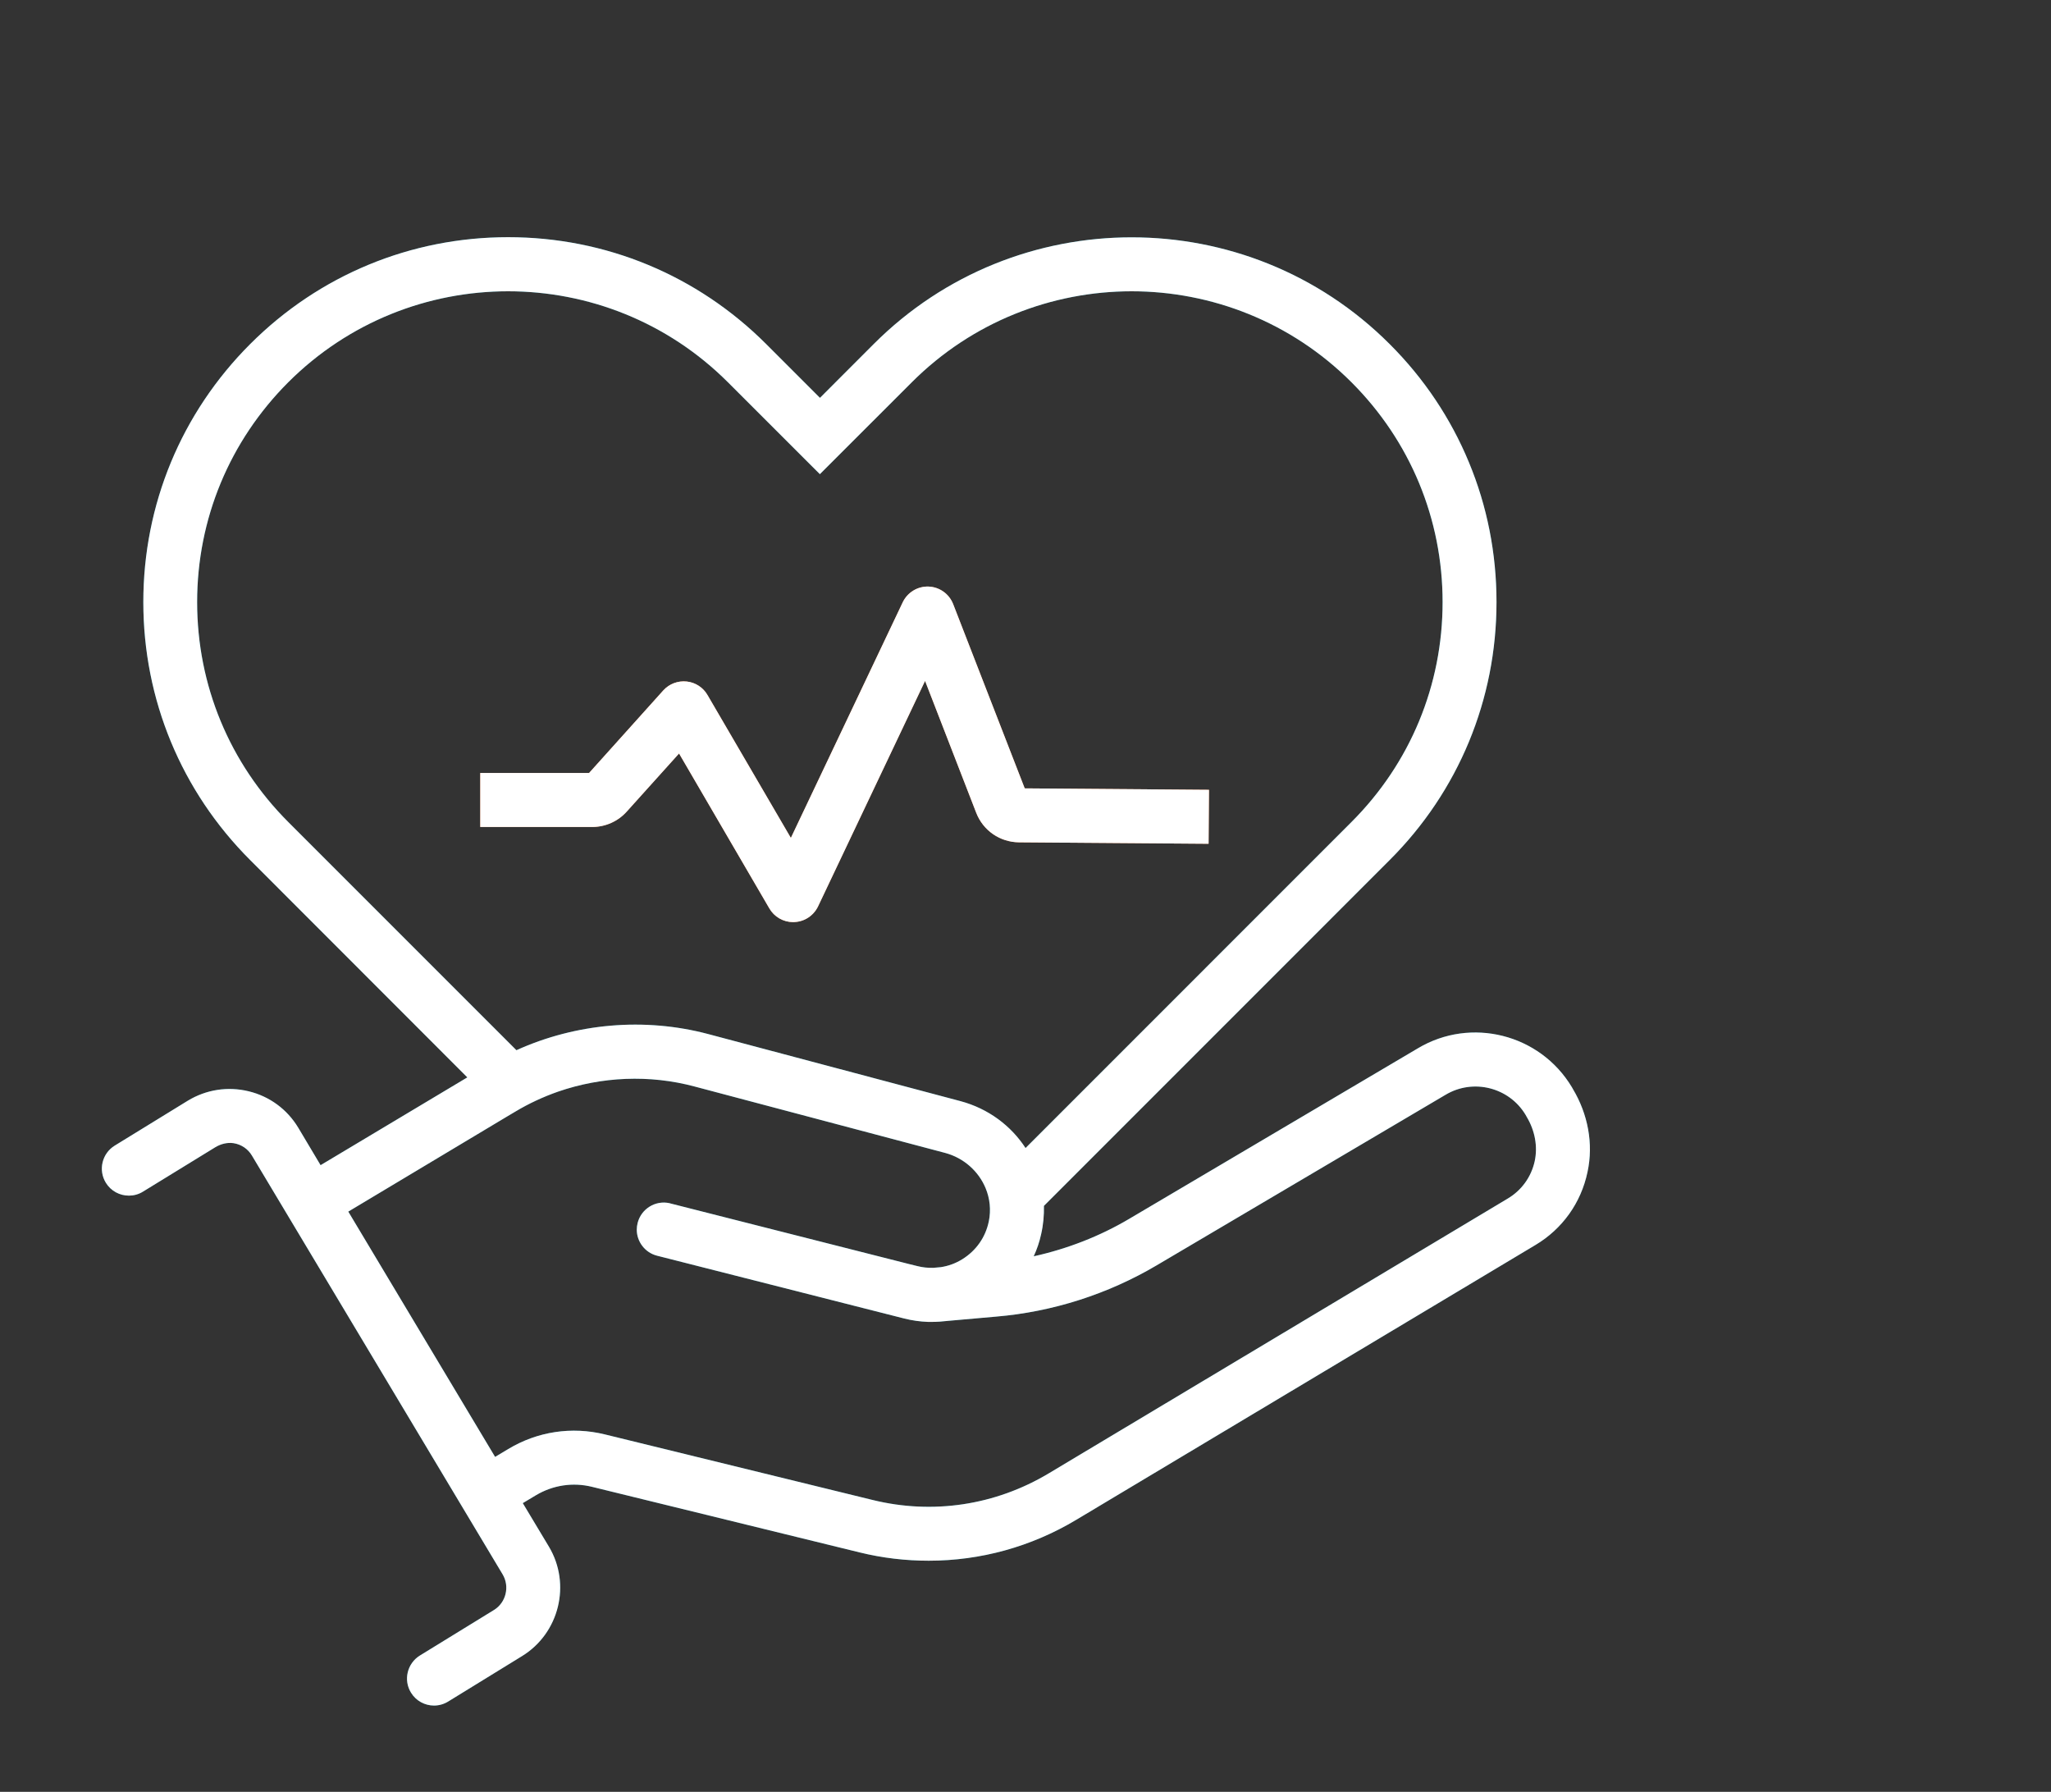 <?xml version="1.0" encoding="utf-8"?>
<!-- Generator: Adobe Illustrator 16.0.3, SVG Export Plug-In . SVG Version: 6.00 Build 0)  -->
<!DOCTYPE svg PUBLIC "-//W3C//DTD SVG 1.1//EN" "http://www.w3.org/Graphics/SVG/1.1/DTD/svg11.dtd">
<svg version="1.1" xmlns="http://www.w3.org/2000/svg" xmlns:xlink="http://www.w3.org/1999/xlink" x="0px" y="0px" width="42.5px"
	 height="37.125px" viewBox="0 0 42.5 37.125" enable-background="new 0 0 42.5 37.125" xml:space="preserve">
<rect x="0" y="0" width="42.5" height="37.125" fill="#333333" stroke="none"/>
<g id="Capa_1" display="none">
	<g>
		<path display="inline" fill="#F2945B" d="M13.86,20.161c-0.56,0-1.016-0.456-1.016-1.016c0-0.561,0.456-1.015,1.016-1.015
			c0.561,0,1.016,0.455,1.016,1.015C14.876,19.705,14.419,20.161,13.86,20.161"/>
		<path display="inline" fill="#F2945B" d="M31.752,35.381H26.09l0.143-0.568c0.124-0.488,0.018-0.997-0.288-1.396
			c-0.307-0.396-0.771-0.63-1.275-0.636l-2.542-0.037c-0.718,0.022-1.357,0.446-1.578,1.136l-0.484,1.504H14.65l0.082-0.526
			c0.234-1.577-0.272-3.096-1.377-4.248c-0.841-0.878-1.331-1.882-1.522-2.327c-4.842-1.293-5.082-6.346-5.083-6.398L6.736,21.52
			l0.352-0.093c0.977-0.259,2.125-0.604,2.54-0.783c0.147-1.578,1.422-3.762,1.912-4.553c-1.699-2.132-0.251-5.489-0.185-5.636
			l0.258-0.588l0.47,0.438c2.461,2.297,5.004,1.12,5.028,1.107c0.835-0.566,1.883-1.041,3.057-1.38l0.253,0.878
			c-1.084,0.313-2.045,0.748-2.858,1.292c-0.173,0.087-2.843,1.33-5.585-0.789c-0.317,1.012-0.755,3.085,0.457,4.313l0.26,0.263
			l-0.204,0.309c-0.539,0.816-1.941,3.234-1.963,4.602c-0.005,0.335-0.008,0.543-2.832,1.309c0.142,1.103,0.874,4.372,4.578,5.241
			l0.24,0.057l0.084,0.233c0.004,0.012,0.458,1.239,1.414,2.237c1.196,1.245,1.796,2.86,1.683,4.491h3.705L19.68,33.6
			c0.345-1.073,1.307-1.754,2.46-1.766l2.541,0.033c0.786,0.011,1.509,0.372,1.987,0.996c0.361,0.467,0.539,1.033,0.527,1.605h4.206
			c1.02-0.956,7.878-7.688,6.557-14.283c-0.014-0.082-0.909-5.792-7.433-8.484l0.347-0.845c7.026,2.9,7.949,8.921,7.983,9.176
			c1.521,7.571-6.625,14.926-6.972,15.235L31.752,35.381z"/>
		<path display="inline" fill="#F2945B" d="M30.818,14.761c-5.038-3.517-10.146-1.362-10.196-1.34l-0.365-0.836
			c0.226-0.1,5.615-2.39,11.083,1.427L30.818,14.761z"/>
		<path display="inline" fill="#F2945B" d="M28.669,13.317l-0.403-0.819c1.974-0.966,3.199-2.932,3.199-5.126
			c0-3.147-2.56-5.707-5.709-5.707c-3.146,0-5.704,2.56-5.704,5.707c0,1.933,0.967,3.718,2.586,4.778l-0.498,0.765
			c-1.88-1.229-3.002-3.301-3.002-5.544c0-3.651,2.97-6.62,6.619-6.62c3.65,0,6.62,2.969,6.62,6.62
			C32.378,9.918,30.957,12.196,28.669,13.317"/>
		<path display="inline" fill="#F2945B" d="M40.156,23.08c-1.118,0-2.028-0.91-2.028-2.031c0-1.118,0.91-2.031,2.028-2.031
			c1.12,0,2.03,0.913,2.03,2.031C42.187,22.17,41.276,23.08,40.156,23.08 M40.156,19.933c-0.615,0-1.116,0.5-1.116,1.118
			c0,0.615,0.501,1.117,1.116,1.117c0.616,0,1.116-0.502,1.116-1.117C41.272,20.433,40.772,19.933,40.156,19.933"/>
		<path display="inline" fill="#F2945B" d="M41.287,21.274l-0.009-2.529c-0.001-0.298-0.116-0.578-0.328-0.789
			c-0.212-0.21-0.491-0.324-0.788-0.324h-0.004l-0.004-0.914h0.008c0.54,0,1.049,0.21,1.431,0.591
			c0.385,0.382,0.599,0.892,0.601,1.435l0.008,2.529L41.287,21.274z"/>
		<rect x="12.168" y="27.437" display="inline" fill="#F2945B" width="2.022" height="0.914"/>
		<rect x="12.506" y="34.469" display="inline" fill="#F2945B" width="22.442" height="0.914"/>
		<path display="inline" fill="#0B7994" d="M25.758,6.602c-0.45,0-0.815-0.315-0.815-0.702s0.365-0.702,0.815-0.702
			s0.818,0.315,0.818,0.702h0.912c0-0.742-0.541-1.361-1.271-1.551V3.477h-0.915V4.35c-0.73,0.189-1.271,0.809-1.271,1.551
			c0,0.889,0.774,1.613,1.727,1.613c0.451,0,0.818,0.316,0.818,0.703c0,0.387-0.366,0.702-0.818,0.702
			c-0.449,0-0.815-0.315-0.815-0.702h-0.911c0,0.742,0.54,1.361,1.271,1.55v0.873h0.915V9.767c0.73-0.189,1.271-0.809,1.271-1.55
			C27.488,7.326,26.713,6.602,25.758,6.602"/>
	</g>
	<g>
		<polygon display="inline" fill="#F2945B" points="44.891,14.667 44.891,9.869 42.958,9.869 42.958,6.001 26.56,6.001 26.56,9.367 
			27.489,9.367 27.489,6.931 42.026,6.931 42.026,9.869 32.658,9.869 30.784,9.869 30.784,10.799 32.658,10.799 42.958,10.799 
			43.961,10.799 43.961,13.736 42.958,13.736 34.902,13.736 34.152,13.736 34.152,14.667 34.902,14.667 42.026,14.667 42.026,17.6 
			35.681,17.6 35.681,18.533 42.958,18.533 43.961,18.533 43.961,21.467 42.958,21.467 38.625,21.467 35.681,21.467 35.681,22.399 
			38.625,22.399 42.026,22.399 42.026,25.336 38.625,25.336 34.733,25.336 34.733,26.266 38.625,26.266 42.958,26.266 
			43.961,26.266 43.961,29.202 32.123,29.202 32.123,30.132 44.891,30.132 44.891,25.336 42.958,25.336 42.958,22.399 
			44.891,22.399 44.891,17.6 42.958,17.6 42.958,14.667 		"/>
		<polygon display="inline" fill="#F2945B" points="4.977,26.266 5.979,26.266 10.312,26.266 14.566,26.266 14.566,25.336 
			10.312,25.336 6.911,25.336 6.911,22.396 10.312,22.396 13.327,22.396 13.327,21.469 10.312,21.469 5.979,21.469 4.977,21.469 
			4.977,18.532 5.979,18.532 13.393,18.532 13.393,17.6 6.911,17.6 6.911,14.667 14.92,14.667 14.92,13.735 5.979,13.735 
			5.979,17.6 4.046,17.6 4.046,22.396 5.979,22.396 5.979,25.336 4.046,25.336 4.046,30.132 16.83,30.132 16.83,29.2 4.977,29.2 		
			"/>
		<path display="inline" fill="#F2945B" d="M24.577,19.969c-0.944,0-1.714-0.68-1.714-1.518c0-0.837,0.77-1.519,1.714-1.519
			c0.946,0,1.714,0.681,1.714,1.519h0.932c0-1.203-0.943-2.201-2.18-2.406V14.72h-0.931v1.326c-1.237,0.205-2.179,1.203-2.179,2.406
			c0,1.351,1.186,2.447,2.644,2.447c0.946,0,1.714,0.681,1.714,1.519c0,0.835-0.768,1.517-1.714,1.517
			c-0.944,0-1.714-0.68-1.714-1.517h-0.93c0,1.203,0.941,2.199,2.179,2.404v1.328h0.931v-1.328c1.236-0.203,2.18-1.201,2.18-2.404
			C27.223,21.065,26.036,19.969,24.577,19.969"/>
		<path display="inline" fill="#0B7994" d="M24.578,30.132c-5.347,0-9.699-4.351-9.699-9.699c0-5.346,4.351-9.696,9.699-9.696
			c5.347,0,9.698,4.349,9.698,9.696C34.276,25.781,29.925,30.132,24.578,30.132 M24.578,11.667c-4.834,0-8.767,3.934-8.767,8.766
			c0,4.835,3.933,8.768,8.767,8.768c4.834,0,8.768-3.933,8.768-8.768C33.346,15.601,29.412,11.667,24.578,11.667"/>
	</g>
	<g>
		<path display="inline" fill="#F2945B" d="M10.449,32.617c-3.302,0-5.989-2.688-5.989-5.99c0-3.302,2.687-5.987,5.989-5.987
			c1.2,0,2.358,0.354,3.348,1.022l-0.519,0.771c-0.836-0.566-1.815-0.863-2.829-0.863c-2.79,0-5.059,2.269-5.059,5.058
			c0,2.79,2.27,5.061,5.059,5.061c1.014,0,1.993-0.301,2.829-0.864l0.519,0.771C12.807,32.264,11.649,32.617,10.449,32.617"/>
		<path display="inline" fill="#F2945B" d="M32.567,35.058H17.058c-1.166,0-2.114-0.948-2.114-2.115V3.19
			c0-1.167,0.948-2.115,2.114-2.115h15.509c1.165,0,2.115,0.948,2.115,2.115v6.664h-0.93V3.19c0-0.653-0.53-1.184-1.186-1.184
			H17.059c-0.652,0-1.182,0.532-1.182,1.184v29.754c0,0.653,0.531,1.184,1.182,1.184h15.508c0.656,0,1.186-0.53,1.186-1.184v-6.593
			h0.93v6.593C34.683,34.109,33.732,35.058,32.567,35.058"/>
		<rect x="15.411" y="6.885" display="inline" fill="#F2945B" width="18.808" height="0.93"/>
		<rect x="15.411" y="28.318" display="inline" fill="#F2945B" width="18.806" height="0.931"/>
		<rect x="23.362" y="31.223" display="inline" fill="#F2945B" width="2.904" height="0.93"/>
		<rect x="23.362" y="3.98" display="inline" fill="#F2945B" width="2.904" height="0.93"/>
		<path display="inline" fill="#0B7994" d="M10.449,26.163c-0.424,0-0.77-0.295-0.77-0.659c0-0.363,0.345-0.658,0.77-0.658
			c0.426,0,0.77,0.295,0.77,0.658h0.93c0-0.725-0.525-1.329-1.235-1.52v-1.001h-0.93v1.001c-0.709,0.19-1.234,0.795-1.234,1.52
			c0,0.876,0.762,1.588,1.699,1.588c0.426,0,0.77,0.295,0.77,0.66c0,0.363-0.344,0.658-0.77,0.658c-0.424,0-0.77-0.295-0.77-0.658
			H8.75c0,0.724,0.524,1.329,1.234,1.521v0.998h0.93v-0.998c0.711-0.193,1.235-0.797,1.235-1.522
			C12.149,26.874,11.387,26.163,10.449,26.163"/>
		<path display="inline" fill="#0B7994" d="M43.129,24.701H25.307c-0.743,0-1.349-0.606-1.349-1.351V12.782
			c0-0.743,0.605-1.348,1.349-1.348h17.822c0.743,0,1.348,0.605,1.348,1.348v10.568C44.477,24.095,43.872,24.701,43.129,24.701
			 M25.307,12.365c-0.231,0-0.42,0.188-0.42,0.417v10.568c0,0.231,0.188,0.418,0.42,0.418h17.822c0.229,0,0.418-0.188,0.418-0.418
			V12.782c0-0.23-0.188-0.417-0.418-0.417H25.307z"/>
		<path display="inline" fill="#0B7994" d="M40.777,19.295h-2.052c-0.659,0-1.194-0.535-1.194-1.195v-1.178
			c0-0.658,0.535-1.193,1.194-1.193h2.052c0.658,0,1.192,0.536,1.192,1.193V18.1C41.97,18.758,41.436,19.295,40.777,19.295
			 M38.726,16.657c-0.146,0-0.265,0.12-0.265,0.265V18.1c0,0.146,0.118,0.264,0.265,0.264h2.052c0.145,0,0.264-0.118,0.264-0.264
			v-1.178c0-0.145-0.119-0.265-0.264-0.265H38.726z"/>
		<rect x="26.472" y="18.365" display="inline" fill="#0B7994" width="1.394" height="0.93"/>
		<rect x="29.261" y="18.365" display="inline" fill="#0B7994" width="1.395" height="0.93"/>
		<rect x="26.472" y="20.985" display="inline" fill="#0B7994" width="15.489" height="0.929"/>
	</g>
	<g>
		<path display="inline" fill="#0B7994" d="M35.561,6.384H9.179c-0.919,0-1.668,0.75-1.668,1.669v3.774v4.767v7.344
			c0,0.92,0.749,1.67,1.668,1.67h1.365V24.74H9.179c-0.442,0-0.801-0.358-0.801-0.801v-7.344h3.017v-0.868H8.377v-3.032h3.017
			v-0.868H8.377V8.054c0-0.442,0.36-0.801,0.801-0.801h26.38c0.441,0,0.802,0.36,0.802,0.801v1.607h0.867V8.054
			C37.228,7.134,36.479,6.384,35.561,6.384"/>
		<path display="inline" fill="#F2945B" d="M40.169,29.75h-27.5c-0.693,0-1.257-0.564-1.257-1.257V11.785
			c0-0.693,0.563-1.256,1.257-1.256h27.5c0.693,0,1.257,0.563,1.257,1.256v16.71C41.426,29.186,40.862,29.75,40.169,29.75
			 M12.668,11.395c-0.215,0-0.39,0.175-0.39,0.39v16.71c0,0.216,0.175,0.39,0.39,0.39h27.5c0.216,0,0.39-0.174,0.39-0.39v-16.71
			c0-0.215-0.174-0.39-0.39-0.39H12.668z"/>
		<path display="inline" fill="#F2945B" d="M37.415,21.708h-3.863c-0.616,0-1.114-0.5-1.114-1.114V18.03
			c0-0.613,0.498-1.113,1.114-1.113h3.863c0.612,0,1.112,0.5,1.112,1.113v2.564C38.527,21.208,38.027,21.708,37.415,21.708
			 M33.552,17.785c-0.137,0-0.247,0.111-0.247,0.247v2.564c0,0.135,0.11,0.244,0.247,0.244h3.863c0.136,0,0.246-0.109,0.246-0.244
			v-2.564c0-0.136-0.11-0.247-0.246-0.247H33.552z"/>
		<rect x="14.067" y="20.84" display="inline" fill="#F2945B" width="1.299" height="0.868"/>
		<rect x="16.668" y="20.84" display="inline" fill="#F2945B" width="1.3" height="0.868"/>
		<rect x="19.268" y="20.84" display="inline" fill="#F2945B" width="1.301" height="0.868"/>
		<rect x="14.067" y="24.74" display="inline" fill="#F2945B" width="24.704" height="0.869"/>
	</g>
	<g>
		<path display="inline" fill="#F2945B" d="M34.413,8.121h-5.85c-0.324,0-0.586-0.261-0.586-0.584V1.685
			c0-0.324,0.262-0.585,0.586-0.585c0.322,0,0.584,0.261,0.584,0.585v5.264h5.264c0.326,0,0.587,0.264,0.587,0.586
			C34.998,7.858,34.739,8.121,34.413,8.121"/>
		<path display="inline" fill="#F2945B" d="M22.713,33.864H9.84c-0.323,0-0.584-0.261-0.584-0.585V1.685
			C9.256,1.361,9.517,1.1,9.84,1.1h18.723c0.156,0,0.305,0.061,0.413,0.171l5.853,5.85C34.937,7.232,35,7.379,35,7.535v10.531
			c0,0.323-0.264,0.584-0.585,0.584c-0.325,0-0.586-0.261-0.586-0.584V7.777L28.321,2.27H10.425v30.426h12.288
			c0.322,0,0.584,0.263,0.584,0.584C23.297,33.604,23.035,33.864,22.713,33.864"/>
		<path display="inline" fill="#0B7994" d="M32.073,35.033c-4.194,0-7.606-3.409-7.606-7.604c0-4.194,3.412-7.606,7.606-7.606
			s7.606,3.412,7.606,7.606C39.68,31.622,36.268,35.033,32.073,35.033 M32.073,20.991c-3.549,0-6.436,2.888-6.436,6.438
			c0,3.549,2.887,6.436,6.436,6.436s6.437-2.887,6.437-6.436C38.51,23.879,35.622,20.991,32.073,20.991"/>
		<path display="inline" fill="#0B7994" d="M31.294,30.646c-0.15,0-0.295-0.058-0.404-0.162l-2.145-2.047
			c-0.236-0.226-0.243-0.596-0.021-0.828c0.223-0.232,0.594-0.241,0.828-0.021l1.652,1.579l3.316-4.71
			c0.187-0.264,0.551-0.329,0.813-0.141c0.267,0.186,0.328,0.55,0.144,0.813l-3.706,5.267c-0.1,0.141-0.252,0.229-0.42,0.245
			C31.332,30.645,31.313,30.646,31.294,30.646"/>
	</g>
	<g>
		<path display="inline" fill="#F2945B" d="M24.467,33.249c-8.372,0-15.183-6.811-15.183-15.185c0-8.371,6.811-15.182,15.183-15.182
			c8.374,0,15.184,6.812,15.184,15.182C39.65,26.438,32.841,33.249,24.467,33.249 M24.467,4.106
			c-7.696,0-13.961,6.261-13.961,13.958c0,7.699,6.265,13.962,13.961,13.962c7.698,0,13.962-6.263,13.962-13.962
			C38.431,10.368,32.166,4.106,24.467,4.106"/>
		<path display="inline" fill="#0B7994" d="M24.467,18.333c-0.695,0-1.262,0.567-1.262,1.261c0,0.488,0.286,0.9,0.69,1.111
			c-0.021,0.062-0.04,0.124-0.04,0.194v1.304c0,0.338,0.275,0.612,0.611,0.612c0.337,0,0.612-0.274,0.612-0.612V20.9
			c0-0.07-0.021-0.133-0.039-0.194c0.404-0.211,0.69-0.623,0.69-1.111C25.73,18.9,25.165,18.333,24.467,18.333"/>
		<path display="inline" fill="#0B7994" d="M30.338,15.074h-0.695v-1.347c0-2.854-2.321-5.174-5.174-5.174
			c-2.855,0-5.177,2.32-5.177,5.174v1.348h-0.693c-1.056,0-1.915,0.857-1.915,1.914v6.519c0,1.059,0.858,1.916,1.915,1.916h11.739
			c1.056,0,1.914-0.857,1.914-1.916v-6.519C32.252,15.931,31.395,15.074,30.338,15.074 M20.515,13.727
			c0-2.179,1.774-3.954,3.954-3.954c2.182,0,3.954,1.774,3.954,3.954v1.348h-7.907L20.515,13.727L20.515,13.727z M31.03,23.508
			c0,0.384-0.311,0.694-0.692,0.694H18.599c-0.383,0-0.694-0.311-0.694-0.694v-6.52c0-0.382,0.311-0.693,0.694-0.693h1.304h9.129
			h1.306c0.382,0,0.692,0.312,0.692,0.693V23.508L31.03,23.508z"/>
	</g>
	<g>
		<path display="inline" fill="#F2945B" d="M40.93,30.821H8.008v-18.18H40.93V30.821L40.93,30.821z M8.857,29.972h31.221V13.491
			H8.857V29.972z"/>
		<polygon display="inline" fill="#F2945B" points="8.857,11.221 8.008,11.221 8.008,9.01 29.894,9.01 29.894,9.862 8.857,9.862 		
			"/>
		<polygon display="inline" fill="#F2945B" points="40.93,11.221 40.078,11.221 40.078,9.862 29.894,9.862 29.894,9.01 40.93,9.01 
					"/>
		<polygon display="inline" fill="#F2945B" points="8.857,7.524 8.008,7.524 8.008,5.312 30.894,5.312 30.894,6.163 8.857,6.163 		
			"/>
		<polygon display="inline" fill="#F2945B" points="40.93,7.524 40.078,7.524 40.078,6.163 30.894,6.163 30.894,5.312 40.93,5.312 
					"/>
		<path display="inline" fill="#0B7994" d="M35.271,28.254H13.666c-1.609,0-2.918-1.305-2.918-2.918v-7.209
			c0-1.61,1.308-2.918,2.918-2.918h21.606c1.611,0,2.92,1.307,2.92,2.918v7.209C38.19,26.947,36.883,28.254,35.271,28.254
			 M13.666,16.058c-1.14,0-2.069,0.928-2.069,2.069v7.209c0,1.141,0.928,2.068,2.069,2.068h21.606c1.143,0,2.07-0.926,2.07-2.068
			v-7.209c0-1.14-0.928-2.069-2.07-2.069H13.666z"/>
		<path display="inline" fill="#0B7994" d="M24.469,21.313c-0.675,0-1.226-0.482-1.226-1.077c0-0.594,0.551-1.075,1.226-1.075
			s1.225,0.481,1.225,1.075h0.849c0-0.925-0.707-1.7-1.649-1.883v-1.049h-0.85v1.049c-0.94,0.183-1.649,0.958-1.649,1.883
			c0,1.063,0.932,1.927,2.075,1.927c0.675,0,1.226,0.482,1.226,1.076s-0.551,1.075-1.226,1.075c-0.674,0-1.225-0.481-1.225-1.075
			h-0.85c0,0.926,0.708,1.702,1.65,1.884v1.142h0.848v-1.142c0.942-0.182,1.65-0.958,1.65-1.884
			C26.543,22.176,25.612,21.313,24.469,21.313"/>
		<rect x="14.032" y="21.307" display="inline" fill="#0B7994" width="1.275" height="0.849"/>
		<rect x="33.631" y="21.307" display="inline" fill="#0B7994" width="1.273" height="0.849"/>
	</g>
	<g display="inline">
		<path fill="none" stroke="#117B93" stroke-miterlimit="10" d="M13.895,2.538v4.378c0,0.805-0.654,1.46-1.46,1.46H8.057"/>
		<path fill="none" stroke="#117B93" stroke-miterlimit="10" d="M26.543,7.403V3.998c0-0.808-0.654-1.46-1.46-1.46H13.895
			L8.057,8.376v15.453c0,0.806,0.654,1.46,1.459,1.46l15.567,1.571c0.806,0,1.46-0.653,1.46-1.459V7.403z"/>
		<line fill="none" stroke="#F79460" stroke-miterlimit="10" x1="11.949" y1="15.186" x2="22.652" y2="15.186"/>
		<line fill="none" stroke="#F79460" stroke-miterlimit="10" x1="11.949" y1="12.267" x2="22.652" y2="12.267"/>
		<line fill="none" stroke="#F79460" stroke-miterlimit="10" x1="11.949" y1="21.023" x2="22.652" y2="21.023"/>
		<line fill="none" stroke="#F79460" stroke-miterlimit="10" x1="22.652" y1="18.104" x2="11.949" y2="18.104"/>
		<path fill="#FFFFFF" d="M3.109,25.701c0.605-0.289,1.305-0.643,1.977-1.019c0.428-0.239,0.844-0.486,1.217-0.733
			c0.881-0.584,2.3-0.909,3.442-0.761c2.466,0.315,5.871,0.58,7.701,0.819c1.295,0.161,2.174,1.079,2.174,2.292v0.84"/>
		<path fill="none" stroke="#117B93" stroke-linecap="round" stroke-linejoin="round" stroke-miterlimit="10" d="M3.109,25.701
			c0.605-0.289,1.305-0.643,1.977-1.019c0.428-0.239,0.844-0.486,1.217-0.733c0.881-0.584,2.3-0.909,3.442-0.761
			c2.466,0.315,5.871,0.58,7.701,0.819c1.295,0.161,2.174,1.079,2.174,2.292v0.84"/>
		<path fill="#FFFFFF" d="M12.805,27.188h8.405c0,0,2.438-2.043,4.346-3.188c0.769-0.463,1.345-0.611,2.111-0.509
			c0.979,0.129,1.941,0.895,1.916,1.515c-0.018,0.34-0.48,0.669-0.815,0.916c-1.927,1.414-4.205,3.628-6.009,5.021
			c-0.656,0.511-1.758,1.029-3.379,1.029H9.767c-1.234,0-2.576,0.101-3.39,0.487"/>
		<path fill="none" stroke="#117B93" stroke-linecap="round" stroke-linejoin="round" stroke-miterlimit="10" d="M12.805,27.188
			h8.405c0,0,2.438-2.043,4.346-3.188c0.769-0.463,1.345-0.611,2.111-0.509c0.979,0.129,1.941,0.895,1.916,1.515
			c-0.018,0.34-0.48,0.669-0.815,0.916c-1.927,1.414-4.205,3.628-6.009,5.021c-0.656,0.511-1.758,1.029-3.379,1.029H9.767
			c-1.234,0-2.576,0.101-3.39,0.487"/>
	</g>
</g>
<g id="Capa_4" display="none">
	<g display="inline">
		<path fill="none" stroke="#117B93" stroke-linecap="round" stroke-linejoin="round" stroke-miterlimit="10" d="M7.112,23.35
			c-1.908-2.158-3.066-4.997-3.066-8.104C4.046,8.482,9.53,3,16.292,3c6.764,0,12.246,5.482,12.246,12.246
			c0,4.127-2.039,7.776-5.167,9.995"/>
		<path fill="none" stroke="#117B93" stroke-linecap="round" stroke-linejoin="round" stroke-miterlimit="10" d="M11.682,23.23
			c-2.755-1.596-4.612-4.578-4.612-7.984c0-5.085,4.137-9.223,9.222-9.223c5.086,0,9.224,4.137,9.224,9.223
			c0,4.33-3,7.97-7.03,8.958"/>
		<path fill="none" stroke="#117B93" stroke-linecap="round" stroke-linejoin="round" stroke-miterlimit="10" d="M3.109,25.508
			c0.604-0.289,1.301-0.641,1.971-1.014c0.424-0.24,0.838-0.486,1.21-0.73c0.877-0.582,2.291-0.908,3.428-0.76
			c2.456,0.314,5.848,0.578,7.671,0.816c1.289,0.16,2.165,1.074,2.165,2.283v0.838"/>
		<path fill="none" stroke="#117B93" stroke-linecap="round" stroke-linejoin="round" stroke-miterlimit="10" d="M12.767,26.988
			h8.372c0,0,2.426-2.035,4.328-3.176c0.766-0.459,1.339-0.607,2.103-0.504c0.977,0.127,1.934,0.887,1.907,1.506
			c-0.017,0.34-0.479,0.666-0.813,0.912c-1.916,1.408-4.188,3.613-5.981,5.002c-0.654,0.506-1.751,1.023-3.368,1.023H9.74
			c-1.228,0-2.564,0.1-3.376,0.486"/>
		
			<line fill="none" stroke="#F79460" stroke-linecap="round" stroke-linejoin="round" stroke-miterlimit="10" x1="16.292" y1="11.048" x2="16.292" y2="9.887"/>
		
			<line fill="none" stroke="#F79460" stroke-linecap="round" stroke-linejoin="round" stroke-miterlimit="10" x1="16.292" y1="20.605" x2="16.292" y2="19.445"/>
		<path fill="none" stroke="#F79460" stroke-linecap="round" stroke-linejoin="round" stroke-miterlimit="10" d="M18.962,12.367
			c0-0.728-0.588-1.319-1.318-1.319h-2.705c-0.729,0-1.318,0.592-1.318,1.319v1.561c0,0.728,0.59,1.319,1.318,1.319h2.705
			c0.73,0,1.318,0.591,1.318,1.317v1.561c0,0.727-0.588,1.319-1.318,1.319h-2.705c-0.729,0-1.318-0.592-1.318-1.319"/>
	</g>
</g>
<g id="Capa_3" display="none">
	<g display="inline">
		<path fill="#F79460" d="M15.99,17.139v2.827c0,0.327,0.266,0.592,0.591,0.592h4.288c0.325,0,0.591-0.265,0.591-0.592v-2.827h2.827
			c0.326,0,0.591-0.264,0.591-0.592v-4.285c0-0.326-0.265-0.591-0.591-0.591h-2.827V8.843c0-0.325-0.266-0.591-0.591-0.591h-4.288
			c-0.325,0-0.591,0.266-0.591,0.591v2.828h-2.828c-0.326,0-0.591,0.265-0.591,0.591v4.285c0,0.329,0.265,0.592,0.591,0.592H15.99z
			 M13.69,12.789h2.3h1.119v-1.118v-2.3h3.232v2.3v1.118h1.119h2.3v3.231h-2.3H20.34v1.119v2.298h-3.232v-2.298V16.02H15.99h-2.3
			V12.789z"/>
		<path fill="#117B93" d="M32.635,22.597l-0.049-0.081c-0.658-1.102-2.091-1.459-3.189-0.802l-5.987,3.534
			c-0.611,0.359-1.282,0.626-1.977,0.775c0.025-0.054,0.05-0.112,0.069-0.171c0.12-0.334,0.161-0.673,0.132-0.997l2.958-2.164
			c2.693-1.969,4.24-4.928,4.24-8.113V7.267c0-0.553-0.342-1.058-0.866-1.288l-9.211-4.025L9.542,5.979
			C9.017,6.208,8.677,6.714,8.677,7.267v7.312c0,2.577,1.009,5.006,2.822,6.881c-0.486,0.14-0.955,0.342-1.393,0.605l-3.461,2.072
			l-0.464-0.772c-0.229-0.385-0.594-0.654-1.028-0.761C4.721,22.497,4.271,22.567,3.89,22.8l-1.514,0.93
			C2.113,23.893,2.03,24.237,2.193,24.5c0.104,0.172,0.288,0.266,0.478,0.266c0.099,0,0.199-0.025,0.292-0.081l1.497-0.922
			c0.115-0.068,0.248-0.103,0.379-0.083C5,23.704,5.138,23.798,5.222,23.937l5.196,8.684c0.15,0.253,0.071,0.581-0.18,0.735
			l-1.534,0.946c-0.265,0.163-0.347,0.506-0.184,0.771c0.162,0.261,0.506,0.342,0.77,0.181l1.536-0.946
			c0.768-0.475,1.017-1.487,0.552-2.263l-0.54-0.904l0.274-0.163c0.351-0.211,0.764-0.274,1.162-0.176l5.549,1.36
			c0.475,0.117,0.956,0.174,1.433,0.174c1.067,0,2.12-0.289,3.062-0.851l9.517-5.695c0.534-0.322,0.911-0.83,1.061-1.432
			C33.048,23.757,32.952,23.13,32.635,22.597 M9.794,14.578V7.267c0-0.107,0.078-0.21,0.196-0.263l8.764-3.828l8.762,3.828
			c0.119,0.052,0.196,0.155,0.196,0.263v7.312c0,2.824-1.379,5.456-3.778,7.21l-2.69,1.965c-0.303-0.451-0.764-0.795-1.331-0.947
			l-5.229-1.385c-0.589-0.156-1.2-0.22-1.804-0.19C10.909,19.502,9.794,17.12,9.794,14.578 M31.809,24.087
			c-0.077,0.312-0.273,0.576-0.55,0.741l-9.518,5.698c-1.105,0.662-2.401,0.854-3.652,0.55l-5.551-1.36
			c-0.686-0.17-1.397-0.061-2.002,0.301l-0.275,0.163L7.22,25.097l3.46-2.073c0.563-0.339,1.19-0.552,1.835-0.637
			c0.625-0.086,1.265-0.051,1.882,0.114l0.237,0.063l4.99,1.325c0.309,0.084,0.557,0.273,0.715,0.525
			c0.197,0.314,0.248,0.718,0.091,1.106c-0.066,0.163-0.17,0.311-0.302,0.43c-0.009,0.009-0.018,0.015-0.027,0.023
			c-0.044,0.037-0.092,0.071-0.141,0.103c-0.146,0.092-0.308,0.15-0.474,0.175l-0.13,0.011c-0.113,0.005-0.228-0.007-0.34-0.035
			l-1.939-0.494l-3.18-0.804c-0.299-0.077-0.604,0.103-0.679,0.403c-0.077,0.299,0.104,0.604,0.403,0.679l5.12,1.3
			c0.194,0.049,0.386,0.073,0.579,0.073c0.1,0,0.199-0.009,0.297-0.021l1.038-0.088c1.167-0.101,2.316-0.468,3.322-1.063
			l5.992-3.538c0.573-0.342,1.315-0.153,1.66,0.416l0.046,0.082C31.841,23.447,31.89,23.772,31.809,24.087"/>
	</g>
</g>
<g id="Capa_2">
	<g>
		<path fill="#117B93" d="M32.593,22.563l-0.022-0.039c-0.661-1.101-2.091-1.46-3.189-0.805l-5.983,3.534
			c-0.61,0.361-1.282,0.622-1.979,0.776c0.067-0.145,0.119-0.296,0.154-0.458c0.045-0.195,0.062-0.393,0.058-0.587l7.163-7.164
			c1.43-1.428,2.215-3.327,2.215-5.346c0-1.009-0.195-1.989-0.571-2.894c-0.375-0.907-0.928-1.738-1.644-2.452
			c-2.947-2.948-7.743-2.948-10.69,0l-1.114,1.115l-1.115-1.115c-1.428-1.427-3.326-2.214-5.346-2.214
			c-2.019,0-3.918,0.787-5.345,2.214c-1.429,1.429-2.215,3.327-2.215,5.346c0,2.019,0.786,3.918,2.215,5.346l4.499,4.502
			l-3.041,1.819l-0.462-0.775c-0.229-0.382-0.595-0.651-1.028-0.756c-0.433-0.105-0.88-0.036-1.261,0.195l-1.515,0.931
			c-0.263,0.162-0.345,0.506-0.184,0.769c0.106,0.173,0.29,0.267,0.478,0.267c0.099,0,0.201-0.026,0.292-0.083l1.497-0.919
			c0.114-0.069,0.247-0.104,0.379-0.085c0.161,0.025,0.3,0.119,0.382,0.258l5.195,8.677c0.15,0.252,0.069,0.584-0.18,0.737
			l-1.536,0.944c-0.263,0.164-0.345,0.508-0.183,0.769c0.105,0.172,0.289,0.267,0.476,0.267c0.101,0,0.202-0.027,0.293-0.083
			l1.535-0.944c0.769-0.474,1.017-1.489,0.554-2.264l-0.542-0.903l0.272-0.163c0.352-0.21,0.765-0.273,1.162-0.175l5.546,1.359
			c0.475,0.117,0.955,0.172,1.432,0.172c1.069,0,2.121-0.286,3.061-0.85l9.512-5.692c0.556-0.332,0.944-0.872,1.078-1.512
			C33.023,23.693,32.902,23.079,32.593,22.563 M5.973,17.031c-1.216-1.216-1.888-2.834-1.888-4.556c0-1.721,0.671-3.337,1.888-4.555
			c1.256-1.255,2.906-1.885,4.555-1.885c1.651,0,3.299,0.629,4.556,1.885l1.905,1.904l1.905-1.904
			c1.255-1.255,2.907-1.885,4.556-1.885c1.647,0,3.299,0.629,4.555,1.885c1.218,1.217,1.888,2.834,1.888,4.555
			c0,1.721-0.67,3.339-1.888,4.556l-6.754,6.755c-0.302-0.463-0.771-0.817-1.349-0.972l-5.225-1.389
			c-1.322-0.351-2.738-0.226-3.976,0.334L5.973,17.031z M31.801,24.061c-0.073,0.328-0.273,0.603-0.56,0.773l-9.512,5.694
			c-1.104,0.66-2.4,0.857-3.65,0.549l-5.546-1.358c-0.686-0.168-1.396-0.061-2.001,0.303l-0.273,0.163l-3.042-5.082l3.283-1.966
			l0.177-0.105c0.281-0.169,0.578-0.306,0.885-0.414c0.905-0.313,1.897-0.357,2.831-0.107l5.192,1.376
			c0.388,0.104,0.693,0.381,0.838,0.729c0.088,0.211,0.116,0.451,0.067,0.688c-0.068,0.333-0.265,0.61-0.553,0.788
			c-0.138,0.085-0.286,0.138-0.441,0.162l-0.159,0.014c-0.109,0.002-0.219-0.008-0.327-0.036l-0.163-0.04l-4.955-1.258
			c-0.006-0.002-0.014-0.004-0.02-0.006c-0.293-0.063-0.584,0.117-0.659,0.409c-0.012,0.048-0.018,0.095-0.018,0.141
			c0,0.247,0.17,0.476,0.422,0.539l1.799,0.457l2.511,0.638l0.807,0.205c0.165,0.042,0.332,0.065,0.496,0.071
			c0.028,0,0.055,0,0.081,0c0.111,0,0.22-0.008,0.329-0.021l1.006-0.089c1.165-0.098,2.314-0.466,3.322-1.062l5.987-3.534
			c0.571-0.341,1.315-0.155,1.657,0.415l0.028,0.05C31.803,23.421,31.869,23.749,31.801,24.061"/>
		<path fill="#F79460" d="M12.988,16.814l1.083-1.203l1.87,3.208c0.102,0.178,0.291,0.286,0.494,0.286
			c0.007,0,0.016-0.001,0.023-0.001c0.212-0.008,0.4-0.132,0.493-0.324l2.218-4.673l1.06,2.733c0.144,0.369,0.491,0.608,0.887,0.612
			l3.928,0.03l0.008-1.118l-3.818-0.03l-1.483-3.818c-0.083-0.212-0.282-0.354-0.51-0.363c-0.225-0.008-0.437,0.12-0.535,0.326
			l-2.318,4.882l-1.727-2.96c-0.089-0.156-0.25-0.262-0.431-0.281c-0.181-0.019-0.361,0.047-0.486,0.185l-1.537,1.71H9.952v1.119
			h2.323C12.547,17.133,12.807,17.017,12.988,16.814"/>
	</g>
</g>
<g id="Capa_1_copia" display="none">
	<g>
		<path display="inline" fill="#FFFFFF" d="M13.86,20.161c-0.56,0-1.016-0.456-1.016-1.016c0-0.561,0.456-1.015,1.016-1.015
			c0.561,0,1.016,0.455,1.016,1.015C14.876,19.705,14.419,20.161,13.86,20.161"/>
		<path display="inline" fill="#FFFFFF" d="M31.752,35.381H26.09l0.143-0.568c0.124-0.488,0.018-0.997-0.288-1.396
			c-0.307-0.396-0.771-0.63-1.275-0.636l-2.542-0.037c-0.718,0.022-1.357,0.446-1.578,1.136l-0.484,1.504H14.65l0.082-0.526
			c0.234-1.577-0.272-3.096-1.377-4.248c-0.841-0.878-1.331-1.882-1.522-2.327c-4.842-1.293-5.082-6.346-5.083-6.398L6.736,21.52
			l0.352-0.093c0.977-0.259,2.125-0.604,2.54-0.783c0.147-1.578,1.422-3.762,1.912-4.553c-1.699-2.132-0.251-5.489-0.185-5.636
			l0.258-0.588l0.47,0.438c2.461,2.297,5.004,1.12,5.028,1.107c0.835-0.566,1.883-1.041,3.057-1.38l0.253,0.878
			c-1.084,0.313-2.045,0.748-2.858,1.292c-0.173,0.087-2.843,1.33-5.585-0.789c-0.317,1.012-0.755,3.085,0.457,4.313l0.26,0.263
			l-0.204,0.309c-0.539,0.816-1.941,3.234-1.963,4.602c-0.005,0.335-0.008,0.543-2.832,1.309c0.142,1.103,0.874,4.372,4.578,5.241
			l0.24,0.057l0.084,0.233c0.004,0.012,0.458,1.239,1.414,2.237c1.196,1.245,1.796,2.86,1.683,4.491h3.705L19.68,33.6
			c0.345-1.073,1.307-1.754,2.46-1.766l2.541,0.033c0.786,0.011,1.509,0.372,1.987,0.996c0.361,0.467,0.539,1.033,0.527,1.605h4.206
			c1.02-0.956,7.878-7.688,6.557-14.283c-0.014-0.082-0.909-5.792-7.433-8.484l0.347-0.845c7.026,2.9,7.949,8.921,7.983,9.176
			c1.521,7.571-6.625,14.926-6.972,15.235L31.752,35.381z"/>
		<path display="inline" fill="#FFFFFF" d="M30.818,14.761c-5.038-3.517-10.146-1.362-10.196-1.34l-0.365-0.836
			c0.226-0.1,5.615-2.39,11.083,1.427L30.818,14.761z"/>
		<path display="inline" fill="#FFFFFF" d="M28.669,13.317l-0.403-0.819c1.974-0.966,3.199-2.932,3.199-5.126
			c0-3.147-2.56-5.707-5.709-5.707c-3.146,0-5.704,2.56-5.704,5.707c0,1.933,0.967,3.718,2.586,4.778l-0.498,0.765
			c-1.88-1.229-3.002-3.301-3.002-5.544c0-3.651,2.97-6.62,6.619-6.62c3.65,0,6.62,2.969,6.62,6.62
			C32.378,9.918,30.957,12.196,28.669,13.317"/>
		<path display="inline" fill="#FFFFFF" d="M40.156,23.08c-1.118,0-2.028-0.91-2.028-2.031c0-1.118,0.91-2.031,2.028-2.031
			c1.12,0,2.03,0.913,2.03,2.031C42.187,22.17,41.276,23.08,40.156,23.08 M40.156,19.933c-0.615,0-1.116,0.5-1.116,1.118
			c0,0.615,0.501,1.117,1.116,1.117c0.616,0,1.116-0.502,1.116-1.117C41.272,20.433,40.772,19.933,40.156,19.933"/>
		<path display="inline" fill="#FFFFFF" d="M41.287,21.274l-0.009-2.529c-0.001-0.298-0.116-0.578-0.328-0.789
			c-0.212-0.21-0.491-0.324-0.788-0.324h-0.004l-0.004-0.914h0.008c0.54,0,1.049,0.21,1.431,0.591
			c0.385,0.382,0.599,0.892,0.601,1.435l0.008,2.529L41.287,21.274z"/>
		<rect x="12.168" y="27.437" display="inline" fill="#FFFFFF" width="2.022" height="0.914"/>
		<rect x="12.506" y="34.469" display="inline" fill="#FFFFFF" width="22.442" height="0.914"/>
		<path display="inline" fill="#FFFFFF" d="M25.758,6.602c-0.45,0-0.815-0.315-0.815-0.702s0.365-0.702,0.815-0.702
			s0.818,0.315,0.818,0.702h0.912c0-0.742-0.541-1.361-1.271-1.551V3.477h-0.915V4.35c-0.73,0.189-1.271,0.809-1.271,1.551
			c0,0.889,0.774,1.613,1.727,1.613c0.451,0,0.818,0.316,0.818,0.703c0,0.387-0.366,0.702-0.818,0.702
			c-0.449,0-0.815-0.315-0.815-0.702h-0.911c0,0.742,0.54,1.361,1.271,1.55v0.873h0.915V9.767c0.73-0.189,1.271-0.809,1.271-1.55
			C27.488,7.326,26.713,6.602,25.758,6.602"/>
	</g>
	<g>
		<polygon display="inline" fill="#FFFFFF" points="44.891,14.667 44.891,9.869 42.958,9.869 42.958,6.001 26.56,6.001 26.56,9.367 
			27.489,9.367 27.489,6.931 42.026,6.931 42.026,9.869 32.658,9.869 30.784,9.869 30.784,10.799 32.658,10.799 42.958,10.799 
			43.961,10.799 43.961,13.736 42.958,13.736 34.902,13.736 34.152,13.736 34.152,14.667 34.902,14.667 42.026,14.667 42.026,17.6 
			35.681,17.6 35.681,18.533 42.958,18.533 43.961,18.533 43.961,21.467 42.958,21.467 38.625,21.467 35.681,21.467 35.681,22.399 
			38.625,22.399 42.026,22.399 42.026,25.336 38.625,25.336 34.733,25.336 34.733,26.266 38.625,26.266 42.958,26.266 
			43.961,26.266 43.961,29.202 32.123,29.202 32.123,30.132 44.891,30.132 44.891,25.336 42.958,25.336 42.958,22.399 
			44.891,22.399 44.891,17.6 42.958,17.6 42.958,14.667 		"/>
		<polygon display="inline" fill="#FFFFFF" points="4.977,26.266 5.979,26.266 10.312,26.266 14.566,26.266 14.566,25.336 
			10.312,25.336 6.911,25.336 6.911,22.396 10.312,22.396 13.327,22.396 13.327,21.469 10.312,21.469 5.979,21.469 4.977,21.469 
			4.977,18.532 5.979,18.532 13.393,18.532 13.393,17.6 6.911,17.6 6.911,14.667 14.92,14.667 14.92,13.735 5.979,13.735 
			5.979,17.6 4.046,17.6 4.046,22.396 5.979,22.396 5.979,25.336 4.046,25.336 4.046,30.132 16.83,30.132 16.83,29.2 4.977,29.2 		
			"/>
		<path display="inline" fill="#FFFFFF" d="M24.577,19.969c-0.944,0-1.714-0.68-1.714-1.518c0-0.837,0.77-1.519,1.714-1.519
			c0.946,0,1.714,0.681,1.714,1.519h0.932c0-1.203-0.943-2.201-2.18-2.406V14.72h-0.931v1.326c-1.237,0.205-2.179,1.203-2.179,2.406
			c0,1.351,1.186,2.447,2.644,2.447c0.946,0,1.714,0.681,1.714,1.519c0,0.835-0.768,1.517-1.714,1.517
			c-0.944,0-1.714-0.68-1.714-1.517h-0.93c0,1.203,0.941,2.199,2.179,2.404v1.328h0.931v-1.328c1.236-0.203,2.18-1.201,2.18-2.404
			C27.223,21.065,26.036,19.969,24.577,19.969"/>
		<path display="inline" fill="#FFFFFF" d="M24.578,30.132c-5.347,0-9.699-4.351-9.699-9.699c0-5.346,4.351-9.696,9.699-9.696
			c5.347,0,9.698,4.349,9.698,9.696C34.276,25.781,29.925,30.132,24.578,30.132 M24.578,11.667c-4.834,0-8.767,3.934-8.767,8.766
			c0,4.835,3.933,8.768,8.767,8.768c4.834,0,8.768-3.933,8.768-8.768C33.346,15.601,29.412,11.667,24.578,11.667"/>
	</g>
	<g>
		<path display="inline" fill="#FFFFFF" d="M10.449,32.617c-3.302,0-5.989-2.688-5.989-5.99c0-3.302,2.687-5.987,5.989-5.987
			c1.2,0,2.358,0.354,3.348,1.022l-0.519,0.771c-0.836-0.566-1.815-0.863-2.829-0.863c-2.79,0-5.059,2.269-5.059,5.058
			c0,2.79,2.27,5.061,5.059,5.061c1.014,0,1.993-0.301,2.829-0.864l0.519,0.771C12.807,32.264,11.649,32.617,10.449,32.617"/>
		<path display="inline" fill="#FFFFFF" d="M32.567,35.058H17.058c-1.166,0-2.114-0.948-2.114-2.115V3.19
			c0-1.167,0.948-2.115,2.114-2.115h15.509c1.165,0,2.115,0.948,2.115,2.115v6.664h-0.93V3.19c0-0.653-0.53-1.184-1.186-1.184
			H17.059c-0.652,0-1.182,0.532-1.182,1.184v29.754c0,0.653,0.531,1.184,1.182,1.184h15.508c0.656,0,1.186-0.53,1.186-1.184v-6.593
			h0.93v6.593C34.683,34.109,33.732,35.058,32.567,35.058"/>
		<rect x="15.411" y="6.885" display="inline" fill="#FFFFFF" width="18.808" height="0.93"/>
		<rect x="15.411" y="28.318" display="inline" fill="#FFFFFF" width="18.806" height="0.931"/>
		<rect x="23.362" y="31.223" display="inline" fill="#FFFFFF" width="2.904" height="0.93"/>
		<rect x="23.362" y="3.98" display="inline" fill="#FFFFFF" width="2.904" height="0.93"/>
		<path display="inline" fill="#FFFFFF" d="M10.449,26.163c-0.424,0-0.77-0.295-0.77-0.659c0-0.363,0.345-0.658,0.77-0.658
			c0.426,0,0.77,0.295,0.77,0.658h0.93c0-0.725-0.525-1.329-1.235-1.52v-1.001h-0.93v1.001c-0.709,0.19-1.234,0.795-1.234,1.52
			c0,0.876,0.762,1.588,1.699,1.588c0.426,0,0.77,0.295,0.77,0.66c0,0.363-0.344,0.658-0.77,0.658c-0.424,0-0.77-0.295-0.77-0.658
			H8.75c0,0.724,0.524,1.329,1.234,1.521v0.998h0.93v-0.998c0.711-0.193,1.235-0.797,1.235-1.522
			C12.149,26.874,11.387,26.163,10.449,26.163"/>
		<path display="inline" fill="#FFFFFF" d="M43.129,24.701H25.307c-0.743,0-1.349-0.606-1.349-1.351V12.782
			c0-0.743,0.605-1.348,1.349-1.348h17.822c0.743,0,1.348,0.605,1.348,1.348v10.568C44.477,24.095,43.872,24.701,43.129,24.701
			 M25.307,12.365c-0.231,0-0.42,0.188-0.42,0.417v10.568c0,0.231,0.188,0.418,0.42,0.418h17.822c0.229,0,0.418-0.188,0.418-0.418
			V12.782c0-0.23-0.188-0.417-0.418-0.417H25.307z"/>
		<path display="inline" fill="#FFFFFF" d="M40.777,19.295h-2.052c-0.659,0-1.194-0.535-1.194-1.195v-1.178
			c0-0.658,0.535-1.193,1.194-1.193h2.052c0.658,0,1.192,0.536,1.192,1.193V18.1C41.97,18.758,41.436,19.295,40.777,19.295
			 M38.726,16.657c-0.146,0-0.265,0.12-0.265,0.265V18.1c0,0.146,0.118,0.264,0.265,0.264h2.052c0.145,0,0.264-0.118,0.264-0.264
			v-1.178c0-0.145-0.119-0.265-0.264-0.265H38.726z"/>
		<rect x="26.472" y="18.365" display="inline" fill="#FFFFFF" width="1.394" height="0.93"/>
		<rect x="29.261" y="18.365" display="inline" fill="#FFFFFF" width="1.395" height="0.93"/>
		<rect x="26.472" y="20.985" display="inline" fill="#FFFFFF" width="15.489" height="0.929"/>
	</g>
	<g>
		<path display="inline" fill="#FFFFFF" d="M35.561,6.384H9.179c-0.919,0-1.668,0.75-1.668,1.669v3.774v4.767v7.344
			c0,0.92,0.749,1.67,1.668,1.67h1.365V24.74H9.179c-0.442,0-0.801-0.358-0.801-0.801v-7.344h3.017v-0.868H8.377v-3.032h3.017
			v-0.868H8.377V8.054c0-0.442,0.36-0.801,0.801-0.801h26.38c0.441,0,0.802,0.36,0.802,0.801v1.607h0.867V8.054
			C37.228,7.134,36.479,6.384,35.561,6.384"/>
		<path display="inline" fill="#FFFFFF" d="M40.169,29.75h-27.5c-0.693,0-1.257-0.564-1.257-1.257V11.785
			c0-0.693,0.563-1.256,1.257-1.256h27.5c0.693,0,1.257,0.563,1.257,1.256v16.71C41.426,29.186,40.862,29.75,40.169,29.75
			 M12.668,11.395c-0.215,0-0.39,0.175-0.39,0.39v16.71c0,0.216,0.175,0.39,0.39,0.39h27.5c0.216,0,0.39-0.174,0.39-0.39v-16.71
			c0-0.215-0.174-0.39-0.39-0.39H12.668z"/>
		<path display="inline" fill="#FFFFFF" d="M37.415,21.708h-3.863c-0.616,0-1.114-0.5-1.114-1.114V18.03
			c0-0.613,0.498-1.113,1.114-1.113h3.863c0.612,0,1.112,0.5,1.112,1.113v2.564C38.527,21.208,38.027,21.708,37.415,21.708
			 M33.552,17.785c-0.137,0-0.247,0.111-0.247,0.247v2.564c0,0.135,0.11,0.244,0.247,0.244h3.863c0.136,0,0.246-0.109,0.246-0.244
			v-2.564c0-0.136-0.11-0.247-0.246-0.247H33.552z"/>
		<rect x="14.067" y="20.84" display="inline" fill="#FFFFFF" width="1.299" height="0.868"/>
		<rect x="16.668" y="20.84" display="inline" fill="#FFFFFF" width="1.3" height="0.868"/>
		<rect x="19.268" y="20.84" display="inline" fill="#FFFFFF" width="1.301" height="0.868"/>
		<rect x="14.067" y="24.74" display="inline" fill="#FFFFFF" width="24.704" height="0.869"/>
	</g>
	<g>
		<path display="inline" fill="#FFFFFF" d="M34.413,8.121h-5.85c-0.324,0-0.586-0.261-0.586-0.584V1.685
			c0-0.324,0.262-0.585,0.586-0.585c0.322,0,0.584,0.261,0.584,0.585v5.264h5.264c0.326,0,0.587,0.264,0.587,0.586
			C34.998,7.858,34.739,8.121,34.413,8.121"/>
		<path display="inline" fill="#FFFFFF" d="M22.713,33.864H9.84c-0.323,0-0.584-0.261-0.584-0.585V1.685
			C9.256,1.361,9.517,1.1,9.84,1.1h18.723c0.156,0,0.305,0.061,0.413,0.171l5.853,5.85C34.937,7.232,35,7.379,35,7.535v10.531
			c0,0.323-0.264,0.584-0.585,0.584c-0.325,0-0.586-0.261-0.586-0.584V7.777L28.321,2.27H10.425v30.426h12.288
			c0.322,0,0.584,0.263,0.584,0.584C23.297,33.604,23.035,33.864,22.713,33.864"/>
		<path display="inline" fill="#FFFFFF" d="M32.073,35.033c-4.194,0-7.606-3.409-7.606-7.604c0-4.194,3.412-7.606,7.606-7.606
			s7.606,3.412,7.606,7.606C39.68,31.622,36.268,35.033,32.073,35.033 M32.073,20.991c-3.549,0-6.436,2.888-6.436,6.438
			c0,3.549,2.887,6.436,6.436,6.436s6.437-2.887,6.437-6.436C38.51,23.879,35.622,20.991,32.073,20.991"/>
		<path display="inline" fill="#FFFFFF" d="M31.294,30.646c-0.15,0-0.295-0.058-0.404-0.162l-2.145-2.047
			c-0.236-0.226-0.243-0.596-0.021-0.828c0.223-0.232,0.594-0.241,0.828-0.021l1.652,1.579l3.316-4.71
			c0.187-0.264,0.551-0.329,0.813-0.141c0.267,0.186,0.328,0.55,0.144,0.813l-3.706,5.267c-0.1,0.141-0.252,0.229-0.42,0.245
			C31.332,30.645,31.313,30.646,31.294,30.646"/>
	</g>
	<g>
		<path display="inline" fill="#FFFFFF" d="M24.467,33.249c-8.372,0-15.183-6.811-15.183-15.185c0-8.371,6.811-15.182,15.183-15.182
			c8.374,0,15.184,6.812,15.184,15.182C39.65,26.438,32.841,33.249,24.467,33.249 M24.467,4.106
			c-7.696,0-13.961,6.261-13.961,13.958c0,7.699,6.265,13.962,13.961,13.962c7.698,0,13.962-6.263,13.962-13.962
			C38.431,10.368,32.166,4.106,24.467,4.106"/>
		<path display="inline" fill="#FFFFFF" d="M24.467,18.333c-0.695,0-1.262,0.567-1.262,1.261c0,0.488,0.286,0.9,0.69,1.111
			c-0.021,0.062-0.04,0.124-0.04,0.194v1.304c0,0.338,0.275,0.612,0.611,0.612c0.337,0,0.612-0.274,0.612-0.612V20.9
			c0-0.07-0.021-0.133-0.039-0.194c0.404-0.211,0.69-0.623,0.69-1.111C25.73,18.9,25.165,18.333,24.467,18.333"/>
		<path display="inline" fill="#FFFFFF" d="M30.338,15.074h-0.695v-1.347c0-2.854-2.321-5.174-5.174-5.174
			c-2.855,0-5.177,2.32-5.177,5.174v1.348h-0.693c-1.056,0-1.915,0.857-1.915,1.914v6.519c0,1.059,0.858,1.916,1.915,1.916h11.739
			c1.056,0,1.914-0.857,1.914-1.916v-6.519C32.252,15.931,31.395,15.074,30.338,15.074 M20.515,13.727
			c0-2.179,1.774-3.954,3.954-3.954c2.182,0,3.954,1.774,3.954,3.954v1.348h-7.907L20.515,13.727L20.515,13.727z M31.03,23.508
			c0,0.384-0.311,0.694-0.692,0.694H18.599c-0.383,0-0.694-0.311-0.694-0.694v-6.52c0-0.382,0.311-0.693,0.694-0.693h1.304h9.129
			h1.306c0.382,0,0.692,0.312,0.692,0.693V23.508L31.03,23.508z"/>
	</g>
	<g>
		<path display="inline" fill="#FFFFFF" d="M40.93,30.821H8.008v-18.18H40.93V30.821L40.93,30.821z M8.857,29.972h31.221V13.491
			H8.857V29.972z"/>
		<polygon display="inline" fill="#FFFFFF" points="8.857,11.221 8.008,11.221 8.008,9.01 29.894,9.01 29.894,9.862 8.857,9.862 		
			"/>
		<polygon display="inline" fill="#FFFFFF" points="40.93,11.221 40.078,11.221 40.078,9.862 29.894,9.862 29.894,9.01 40.93,9.01 
					"/>
		<polygon display="inline" fill="#FFFFFF" points="8.857,7.524 8.008,7.524 8.008,5.312 30.894,5.312 30.894,6.163 8.857,6.163 		
			"/>
		<polygon display="inline" fill="#FFFFFF" points="40.93,7.524 40.078,7.524 40.078,6.163 30.894,6.163 30.894,5.312 40.93,5.312 
					"/>
		<path display="inline" fill="#FFFFFF" d="M35.271,28.254H13.666c-1.609,0-2.918-1.305-2.918-2.918v-7.209
			c0-1.61,1.308-2.918,2.918-2.918h21.606c1.611,0,2.92,1.307,2.92,2.918v7.209C38.19,26.947,36.883,28.254,35.271,28.254
			 M13.666,16.058c-1.14,0-2.069,0.928-2.069,2.069v7.209c0,1.141,0.928,2.068,2.069,2.068h21.606c1.143,0,2.07-0.926,2.07-2.068
			v-7.209c0-1.14-0.928-2.069-2.07-2.069H13.666z"/>
		<path display="inline" fill="#FFFFFF" d="M24.469,21.313c-0.675,0-1.226-0.482-1.226-1.077c0-0.594,0.551-1.075,1.226-1.075
			s1.225,0.481,1.225,1.075h0.849c0-0.925-0.707-1.7-1.649-1.883v-1.049h-0.85v1.049c-0.94,0.183-1.649,0.958-1.649,1.883
			c0,1.063,0.932,1.927,2.075,1.927c0.675,0,1.226,0.482,1.226,1.076s-0.551,1.075-1.226,1.075c-0.674,0-1.225-0.481-1.225-1.075
			h-0.85c0,0.926,0.708,1.702,1.65,1.884v1.142h0.848v-1.142c0.942-0.182,1.65-0.958,1.65-1.884
			C26.543,22.176,25.612,21.313,24.469,21.313"/>
		<rect x="14.032" y="21.307" display="inline" fill="#FFFFFF" width="1.275" height="0.849"/>
		<rect x="33.631" y="21.307" display="inline" fill="#FFFFFF" width="1.273" height="0.849"/>
	</g>
	<g display="inline">
		<path fill="#FFFFFF" d="M12.435,8.876H8.057v-1h4.378c0.53,0,0.96-0.431,0.96-0.96V2.538h1v4.378
			C14.395,7.997,13.516,8.876,12.435,8.876z"/>
	</g>
	<g display="inline">
		<path fill="#FFFFFF" d="M25.083,27.36l-0.05-0.003L9.465,25.786c-0.001,0-0.003,0-0.004,0c-1.028,0-1.904-0.878-1.904-1.957V8.169
			l6.131-6.131h11.395c1.081,0,1.96,0.879,1.96,1.96v21.403C27.043,26.481,26.164,27.36,25.083,27.36z M8.557,8.583v15.246
			c0,0.529,0.43,0.96,0.959,0.96l15.59,1.571c0.519-0.013,0.938-0.438,0.938-0.959V3.998c0-0.529-0.431-0.96-0.96-0.96H14.102
			L8.557,8.583z"/>
	</g>
	<g display="inline">
		<rect x="11.949" y="14.686" fill="#FFFFFF" width="10.704" height="1"/>
	</g>
	<g display="inline">
		<rect x="11.949" y="11.767" fill="#FFFFFF" width="10.704" height="1"/>
	</g>
	<g display="inline">
		<rect x="11.949" y="20.523" fill="#FFFFFF" width="10.704" height="1"/>
	</g>
	<g display="inline">
		<rect x="11.949" y="17.604" fill="#FFFFFF" width="10.704" height="1"/>
	</g>
	<g display="inline">
		<path fill="#FFFFFF" d="M19.62,27.64c-0.276,0-0.5-0.224-0.5-0.5V26.3c0-0.96-0.682-1.665-1.736-1.796
			c-0.866-0.113-2.081-0.231-3.382-0.358c-1.457-0.142-3.02-0.295-4.321-0.461c-1.002-0.132-2.309,0.156-3.102,0.682
			c-0.383,0.254-0.81,0.507-1.25,0.753c-0.765,0.428-1.512,0.798-2.005,1.033c-0.247,0.12-0.547,0.015-0.667-0.235
			s-0.014-0.548,0.236-0.667c0.479-0.229,1.206-0.589,1.948-1.004c0.417-0.232,0.822-0.474,1.185-0.714
			c0.988-0.655,2.545-1,3.782-0.84c1.292,0.166,2.844,0.316,4.291,0.458c1.313,0.128,2.54,0.248,3.411,0.361
			c1.56,0.194,2.609,1.314,2.609,2.788v0.84C20.12,27.416,19.896,27.64,19.62,27.64z"/>
	</g>
	<g display="inline">
		<path fill="#FFFFFF" d="M6.377,32.96c-0.187,0-0.366-0.105-0.452-0.285c-0.119-0.25-0.012-0.548,0.237-0.666
			c0.758-0.361,1.938-0.536,3.604-0.536h9.614c1.558,0,2.531-0.502,3.073-0.924c0.804-0.621,1.693-1.398,2.635-2.223
			c1.137-0.992,2.311-2.02,3.385-2.808c0.195-0.144,0.573-0.422,0.614-0.555c0.008-0.241-0.671-0.87-1.484-0.977
			c-0.634-0.088-1.104,0.029-1.788,0.441c-1.853,1.11-4.259,3.122-4.283,3.142c-0.09,0.076-0.204,0.117-0.321,0.117h-8.405
			c-0.276,0-0.5-0.224-0.5-0.5s0.224-0.5,0.5-0.5h8.225c0.553-0.456,2.59-2.109,4.27-3.116c0.88-0.53,1.562-0.695,2.435-0.575
			c1.142,0.149,2.39,1.05,2.35,2.03c-0.03,0.569-0.581,0.976-0.983,1.272c-1.076,0.789-2.234,1.802-3.354,2.78
			c-0.953,0.834-1.854,1.621-2.681,2.26c-0.664,0.517-1.843,1.134-3.685,1.134H9.767c-1.861,0-2.754,0.238-3.175,0.438
			C6.522,32.944,6.449,32.96,6.377,32.96z"/>
	</g>
</g>
<g id="Capa_4_copia" display="none">
	<g display="inline">
		<g>
			<path fill="#FFFFFF" d="M23.371,25.74c-0.156,0-0.311-0.073-0.408-0.211c-0.159-0.225-0.106-0.537,0.119-0.697
				c3.104-2.201,4.956-5.785,4.956-9.586c0-6.477-5.27-11.746-11.746-11.746C9.815,3.5,4.546,8.769,4.546,15.246
				c0,2.868,1.044,5.628,2.94,7.773c0.183,0.207,0.164,0.522-0.043,0.706c-0.205,0.183-0.523,0.165-0.706-0.044
				c-2.058-2.327-3.191-5.323-3.191-8.435C3.546,8.218,9.264,2.5,16.292,2.5c7.028,0,12.746,5.718,12.746,12.746
				c0,4.125-2.011,8.014-5.378,10.403C23.572,25.71,23.472,25.74,23.371,25.74z"/>
		</g>
		<g>
			<path fill="#FFFFFF" d="M18.485,24.705c-0.225,0-0.429-0.152-0.485-0.381c-0.065-0.269,0.099-0.539,0.367-0.604
				c3.915-0.96,6.649-4.444,6.649-8.473c0-4.81-3.914-8.723-8.724-8.723c-4.809,0-8.722,3.913-8.722,8.723
				c0,3.099,1.672,5.993,4.363,7.551c0.239,0.139,0.321,0.444,0.182,0.684s-0.445,0.32-0.683,0.182
				c-2.999-1.737-4.862-4.962-4.862-8.417c0-5.361,4.361-9.723,9.722-9.723c5.362,0,9.724,4.361,9.724,9.723
				c0,4.491-3.048,8.375-7.411,9.444C18.565,24.7,18.525,24.705,18.485,24.705z"/>
		</g>
		<g>
			<path fill="#FFFFFF" d="M19.554,27.441c-0.276,0-0.5-0.224-0.5-0.5v-0.838c0-0.955-0.678-1.656-1.727-1.787
				c-0.862-0.112-2.07-0.23-3.363-0.356c-1.452-0.142-3.011-0.294-4.31-0.46c-0.999-0.132-2.297,0.156-3.088,0.681
				c-0.383,0.251-0.806,0.503-1.24,0.749c-0.595,0.331-1.286,0.687-2.001,1.029c-0.249,0.118-0.548,0.014-0.667-0.235
				s-0.014-0.548,0.235-0.667c0.697-0.334,1.369-0.68,1.943-0.999c0.411-0.233,0.816-0.474,1.179-0.712
				c0.985-0.653,2.532-0.997,3.767-0.838c1.288,0.165,2.836,0.316,4.278,0.457c1.306,0.127,2.525,0.246,3.393,0.359
				c1.529,0.19,2.6,1.333,2.6,2.779v0.838C20.054,27.218,19.831,27.441,19.554,27.441z"/>
		</g>
		<g>
			<path fill="#FFFFFF" d="M6.364,32.738c-0.187,0-0.366-0.105-0.452-0.285c-0.119-0.249-0.013-0.548,0.236-0.666
				c0.756-0.36,1.93-0.535,3.591-0.535h9.574c1.548,0,2.52-0.5,3.062-0.919c0.797-0.616,1.681-1.39,2.617-2.209
				c1.133-0.99,2.305-2.015,3.374-2.801c0.198-0.146,0.57-0.419,0.611-0.55c0.009-0.241-0.666-0.864-1.475-0.969
				c-0.635-0.087-1.1,0.027-1.781,0.437c-1.846,1.107-4.239,3.11-4.263,3.13c-0.09,0.076-0.204,0.117-0.321,0.117h-8.372
				c-0.276,0-0.5-0.224-0.5-0.5s0.224-0.5,0.5-0.5h8.191c0.551-0.455,2.579-2.102,4.251-3.104c0.881-0.527,1.559-0.688,2.427-0.57
				c1.137,0.147,2.381,1.044,2.34,2.022c-0.028,0.567-0.576,0.97-0.977,1.264c-1.075,0.791-2.23,1.801-3.348,2.777
				c-0.948,0.829-1.844,1.612-2.664,2.247c-0.665,0.515-1.843,1.128-3.673,1.128H9.74c-1.854,0-2.742,0.238-3.161,0.438
				C6.509,32.723,6.436,32.738,6.364,32.738z"/>
		</g>
		<g>
			<path fill="#FFFFFF" d="M16.292,11.548c-0.276,0-0.5-0.224-0.5-0.5V9.887c0-0.276,0.224-0.5,0.5-0.5s0.5,0.224,0.5,0.5v1.161
				C16.792,11.324,16.568,11.548,16.292,11.548z"/>
		</g>
		<g>
			<path fill="#FFFFFF" d="M16.292,21.105c-0.276,0-0.5-0.224-0.5-0.5v-1.16c0-0.276,0.224-0.5,0.5-0.5s0.5,0.224,0.5,0.5v1.16
				C16.792,20.882,16.568,21.105,16.292,21.105z"/>
		</g>
		<g>
			<path fill="#FFFFFF" d="M17.644,19.945h-2.705c-1.002,0-1.818-0.816-1.818-1.819c0-0.276,0.224-0.5,0.5-0.5s0.5,0.224,0.5,0.5
				c0,0.452,0.367,0.819,0.818,0.819h2.705c0.451,0,0.818-0.368,0.818-0.819v-1.561c0-0.451-0.367-0.817-0.818-0.817h-2.705
				c-1.002,0-1.818-0.816-1.818-1.819v-1.561c0-1.003,0.816-1.819,1.818-1.819h2.705c1.002,0,1.818,0.816,1.818,1.819
				c0,0.276-0.224,0.5-0.5,0.5s-0.5-0.224-0.5-0.5c0-0.452-0.367-0.819-0.818-0.819h-2.705c-0.451,0-0.818,0.368-0.818,0.819v1.561
				c0,0.452,0.367,0.819,0.818,0.819h2.705c1.002,0,1.818,0.815,1.818,1.817v1.561C19.462,19.129,18.646,19.945,17.644,19.945z"/>
		</g>
	</g>
</g>
<g id="Capa_3_copia" display="none">
	<g display="inline">
		<path fill="#FFFFFF" d="M15.99,17.139v2.827c0,0.327,0.266,0.592,0.591,0.592h4.288c0.325,0,0.591-0.265,0.591-0.592v-2.827h2.827
			c0.326,0,0.591-0.264,0.591-0.592v-4.285c0-0.326-0.265-0.591-0.591-0.591h-2.827V8.843c0-0.325-0.266-0.591-0.591-0.591h-4.288
			c-0.325,0-0.591,0.266-0.591,0.591v2.828h-2.828c-0.326,0-0.591,0.265-0.591,0.591v4.285c0,0.329,0.265,0.592,0.591,0.592H15.99z
			 M13.69,12.789h2.3h1.119v-1.118v-2.3h3.232v2.3v1.118h1.119h2.3v3.231h-2.3H20.34v1.119v2.298h-3.232v-2.298V16.02H15.99h-2.3
			V12.789z"/>
		<path fill="#FFFFFF" d="M32.635,22.597l-0.049-0.081c-0.658-1.102-2.091-1.459-3.189-0.802l-5.987,3.534
			c-0.611,0.359-1.282,0.626-1.977,0.775c0.025-0.054,0.05-0.112,0.069-0.171c0.12-0.334,0.161-0.673,0.132-0.997l2.958-2.164
			c2.693-1.969,4.24-4.928,4.24-8.113V7.267c0-0.553-0.342-1.058-0.866-1.288l-9.211-4.025L9.542,5.979
			C9.017,6.208,8.677,6.714,8.677,7.267v7.312c0,2.577,1.009,5.006,2.822,6.881c-0.486,0.14-0.955,0.342-1.393,0.605l-3.461,2.072
			l-0.464-0.772c-0.229-0.385-0.594-0.654-1.028-0.761C4.721,22.497,4.271,22.567,3.89,22.8l-1.514,0.93
			C2.113,23.893,2.03,24.237,2.193,24.5c0.104,0.172,0.288,0.266,0.478,0.266c0.099,0,0.199-0.025,0.292-0.081l1.497-0.922
			c0.115-0.068,0.248-0.103,0.379-0.083C5,23.704,5.138,23.798,5.222,23.937l5.196,8.684c0.15,0.253,0.071,0.581-0.18,0.735
			l-1.534,0.946c-0.265,0.163-0.347,0.506-0.184,0.771c0.162,0.261,0.506,0.342,0.77,0.181l1.536-0.946
			c0.768-0.475,1.017-1.487,0.552-2.263l-0.54-0.904l0.274-0.163c0.351-0.211,0.764-0.274,1.162-0.176l5.549,1.36
			c0.475,0.117,0.956,0.174,1.433,0.174c1.067,0,2.12-0.289,3.062-0.851l9.517-5.695c0.534-0.322,0.911-0.83,1.061-1.432
			C33.048,23.757,32.952,23.13,32.635,22.597 M9.794,14.578V7.267c0-0.107,0.078-0.21,0.196-0.263l8.764-3.828l8.762,3.828
			c0.119,0.052,0.196,0.155,0.196,0.263v7.312c0,2.824-1.379,5.456-3.778,7.21l-2.69,1.965c-0.303-0.451-0.764-0.795-1.331-0.947
			l-5.229-1.385c-0.589-0.156-1.2-0.22-1.804-0.19C10.909,19.502,9.794,17.12,9.794,14.578 M31.809,24.087
			c-0.077,0.312-0.273,0.576-0.55,0.741l-9.518,5.698c-1.105,0.662-2.401,0.854-3.652,0.55l-5.551-1.36
			c-0.686-0.17-1.397-0.061-2.002,0.301l-0.275,0.163L7.22,25.097l3.46-2.073c0.563-0.339,1.19-0.552,1.835-0.637
			c0.625-0.086,1.265-0.051,1.882,0.114l0.237,0.063l4.99,1.325c0.309,0.084,0.557,0.273,0.715,0.525
			c0.197,0.314,0.248,0.718,0.091,1.106c-0.066,0.163-0.17,0.311-0.302,0.43c-0.009,0.009-0.018,0.015-0.027,0.023
			c-0.044,0.037-0.092,0.071-0.141,0.103c-0.146,0.092-0.308,0.15-0.474,0.175l-0.13,0.011c-0.113,0.005-0.228-0.007-0.34-0.035
			l-1.939-0.494l-3.18-0.804c-0.299-0.077-0.604,0.103-0.679,0.403c-0.077,0.299,0.104,0.604,0.403,0.679l5.12,1.3
			c0.194,0.049,0.386,0.073,0.579,0.073c0.1,0,0.199-0.009,0.297-0.021l1.038-0.088c1.167-0.101,2.316-0.468,3.322-1.063
			l5.992-3.538c0.573-0.342,1.315-0.153,1.66,0.416l0.046,0.082C31.841,23.447,31.89,23.772,31.809,24.087"/>
	</g>
</g>
<g id="Capa_2_copia">
	<g>
		<path fill="#FFFFFF" d="M32.593,22.563l-0.022-0.039c-0.661-1.101-2.091-1.46-3.189-0.805l-5.983,3.534
			c-0.61,0.361-1.282,0.622-1.979,0.776c0.067-0.145,0.119-0.296,0.154-0.458c0.045-0.195,0.062-0.393,0.058-0.587l7.163-7.164
			c1.43-1.428,2.215-3.327,2.215-5.346c0-1.009-0.195-1.989-0.571-2.894c-0.375-0.907-0.928-1.738-1.644-2.452
			c-2.947-2.948-7.743-2.948-10.69,0l-1.114,1.115l-1.115-1.115c-1.428-1.427-3.326-2.214-5.346-2.214
			c-2.019,0-3.918,0.787-5.345,2.214c-1.429,1.429-2.215,3.327-2.215,5.346c0,2.019,0.786,3.918,2.215,5.346l4.499,4.502
			l-3.041,1.819l-0.462-0.775c-0.229-0.382-0.595-0.651-1.028-0.756c-0.433-0.105-0.88-0.036-1.261,0.195l-1.515,0.931
			c-0.263,0.162-0.345,0.506-0.184,0.769c0.106,0.173,0.29,0.267,0.478,0.267c0.099,0,0.201-0.026,0.292-0.083l1.497-0.919
			c0.114-0.069,0.247-0.104,0.379-0.085c0.161,0.025,0.3,0.119,0.382,0.258l5.195,8.677c0.15,0.252,0.069,0.584-0.18,0.737
			l-1.536,0.944c-0.263,0.164-0.345,0.508-0.183,0.769c0.105,0.172,0.289,0.267,0.476,0.267c0.101,0,0.202-0.027,0.293-0.083
			l1.535-0.944c0.769-0.474,1.017-1.489,0.554-2.264l-0.542-0.903l0.272-0.163c0.352-0.21,0.765-0.273,1.162-0.175l5.546,1.359
			c0.475,0.117,0.955,0.172,1.432,0.172c1.069,0,2.121-0.286,3.061-0.85l9.512-5.692c0.556-0.332,0.944-0.872,1.078-1.512
			C33.023,23.693,32.902,23.079,32.593,22.563 M5.973,17.031c-1.216-1.216-1.888-2.834-1.888-4.556c0-1.721,0.671-3.337,1.888-4.555
			c1.256-1.255,2.906-1.885,4.555-1.885c1.651,0,3.299,0.629,4.556,1.885l1.905,1.904l1.905-1.904
			c1.255-1.255,2.907-1.885,4.556-1.885c1.647,0,3.299,0.629,4.555,1.885c1.218,1.217,1.888,2.834,1.888,4.555
			c0,1.721-0.67,3.339-1.888,4.556l-6.754,6.755c-0.302-0.463-0.771-0.817-1.349-0.972l-5.225-1.389
			c-1.322-0.351-2.738-0.226-3.976,0.334L5.973,17.031z M31.801,24.061c-0.073,0.328-0.273,0.603-0.56,0.773l-9.512,5.694
			c-1.104,0.66-2.4,0.857-3.65,0.549l-5.546-1.358c-0.686-0.168-1.396-0.061-2.001,0.303l-0.273,0.163l-3.042-5.082l3.283-1.966
			l0.177-0.105c0.281-0.169,0.578-0.306,0.885-0.414c0.905-0.313,1.897-0.357,2.831-0.107l5.192,1.376
			c0.388,0.104,0.693,0.381,0.838,0.729c0.088,0.211,0.116,0.451,0.067,0.688c-0.068,0.333-0.265,0.61-0.553,0.788
			c-0.138,0.085-0.286,0.138-0.441,0.162l-0.159,0.014c-0.109,0.002-0.219-0.008-0.327-0.036l-0.163-0.04l-4.955-1.258
			c-0.006-0.002-0.014-0.004-0.02-0.006c-0.293-0.063-0.584,0.117-0.659,0.409c-0.012,0.048-0.018,0.095-0.018,0.141
			c0,0.247,0.17,0.476,0.422,0.539l1.799,0.457l2.511,0.638l0.807,0.205c0.165,0.042,0.332,0.065,0.496,0.071
			c0.028,0,0.055,0,0.081,0c0.111,0,0.22-0.008,0.329-0.021l1.006-0.089c1.165-0.098,2.314-0.466,3.322-1.062l5.987-3.534
			c0.571-0.341,1.315-0.155,1.657,0.415l0.028,0.05C31.803,23.421,31.869,23.749,31.801,24.061"/>
		<path fill="#FFFFFF" d="M12.988,16.814l1.083-1.203l1.87,3.208c0.102,0.178,0.291,0.286,0.494,0.286
			c0.007,0,0.016-0.001,0.023-0.001c0.212-0.008,0.4-0.132,0.493-0.324l2.218-4.673l1.06,2.733c0.144,0.369,0.491,0.608,0.887,0.612
			l3.928,0.03l0.008-1.118l-3.818-0.03l-1.483-3.818c-0.083-0.212-0.282-0.354-0.51-0.363c-0.225-0.008-0.437,0.12-0.535,0.326
			l-2.318,4.882l-1.727-2.96c-0.089-0.156-0.25-0.262-0.431-0.281c-0.181-0.019-0.361,0.047-0.486,0.185l-1.537,1.71H9.952v1.119
			h2.323C12.547,17.133,12.807,17.017,12.988,16.814"/>
	</g>
</g>
</svg>

